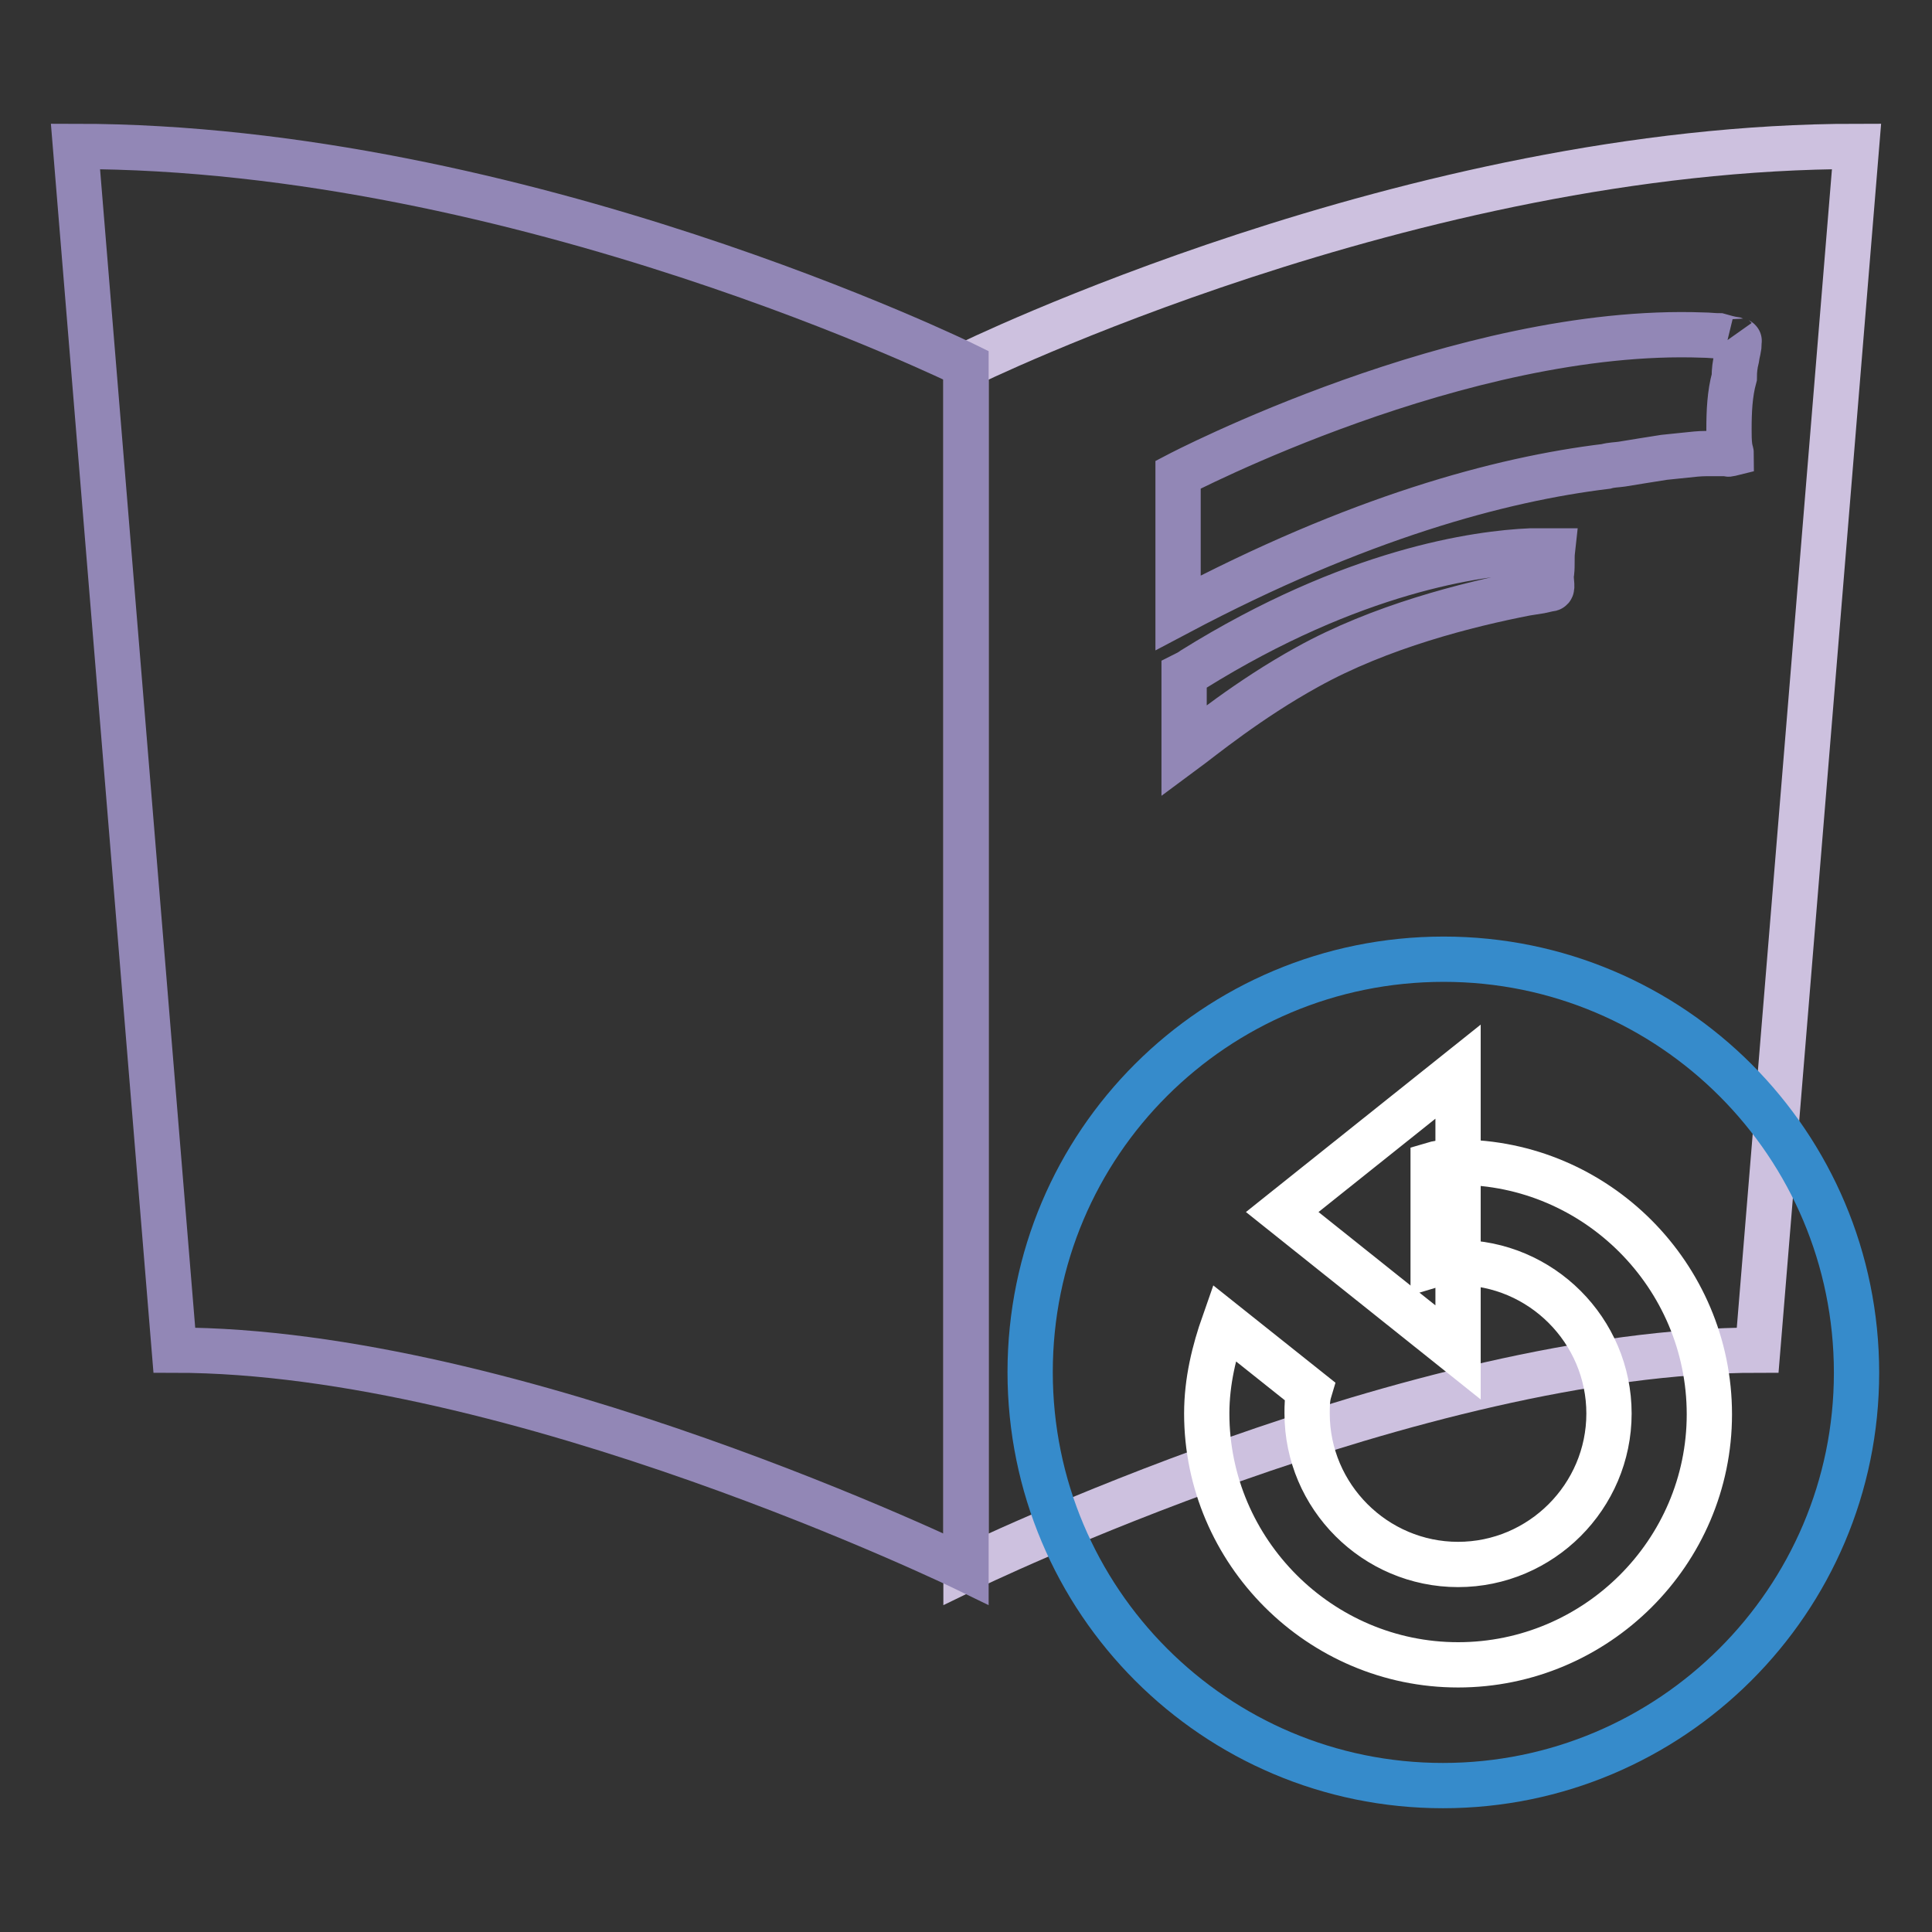 <?xml version="1.0" encoding="utf-8"?>
<!-- Svg Vector Icons : http://www.onlinewebfonts.com/icon -->
<!DOCTYPE svg PUBLIC "-//W3C//DTD SVG 1.1//EN" "http://www.w3.org/Graphics/SVG/1.1/DTD/svg11.dtd">
<svg version="1.1" xmlns="http://www.w3.org/2000/svg" xmlns:xlink="http://www.w3.org/1999/xlink" x="0px" y="0px" viewBox="0 0 256 256" enable-background="new 0 0 256 256" xml:space="preserve">
<rect x="0" y="0" width="256" height="256" fill="#333333" stroke="none"/>
<g> <path stroke-width="6" fill-opacity="0" stroke="#cdc1df"  d="M232.9,178.9c-45.2,0-104.9,29-104.9,29V48.4c0,0,59-29,118-29L232.9,178.9z"/> <path stroke-width="6" fill-opacity="0" stroke="#9287b6"  d="M23.1,178.9c45.2,0,104.9,29,104.9,29V48.4c0,0-59-29-118-29L23.1,178.9L23.1,178.9z"/> <path stroke-width="6" fill-opacity="0" stroke="#368bcb"  d="M136.5,181.8c0,30.3,24.5,54.8,54.7,54.8s54.8-24.5,54.8-54.7v0c0-30.3-24.5-54.8-54.7-54.8 C161,127.1,136.5,151.5,136.5,181.8z"/> <path stroke-width="6" fill-opacity="0" stroke="#ffffff"  d="M193.2,154c-1,0-2.3,0-3.3,0.3v13.3c1-0.3,2.3-0.3,3.3-0.3c11,0,20,9,20,20s-9,20-20,20s-20-9-20-20 c0-1,0-2,0.3-3l-11.3-9c-1.3,3.7-2.3,7.7-2.3,12c0,18.3,15,33.3,33.3,33.3c18.3,0,33.3-14.9,33.3-33.2 C226.5,169,211.5,154,193.2,154z"/> <path stroke-width="6" fill-opacity="0" stroke="#ffffff"  d="M169.9,160.6l23.3,18.6V142L169.9,160.6z"/> <path stroke-width="6" fill-opacity="0" stroke="#9287b6"  d="M156.1,81.2V62.9c0,0,37.6-19.7,69.6-18.5c0.7,0,1.4,0.1,2.1,0.1c0.7,0.2,1.4,0.4,2.1,0.5 c1.2,0.4,0.1,0-0.2-0.4c0.2,0.3,0.5,0.5,0.7,0.9c0.1,0.4-0.2,1.2-0.3,2c-0.2,0.8-0.3,1.6-0.3,2.5c-0.6,2.2-0.7,4.5-0.7,6.9 c0,0.8,0,1.5,0.1,2.3c0.1,0.6,0.2,0.8,0.2,0.9c-0.8,0.2,0.3-0.1-1,0c-0.5,0-1.3,0-2.3,0c-0.9,0-1.8,0.1-2.7,0.2 c-1,0.1-1.9,0.2-2.9,0.3c-2,0.3-3.7,0.6-5.6,0.9c-0.7,0.1-1.4,0.1-2.1,0.3C198.8,63.5,179.9,68.6,156.1,81.2L156.1,81.2z M205.7,73 c-0.1,0-0.2,0-0.8,0c-0.5,0-1.3,0-2.1,0c-6.9,0.3-23.5,2.5-44.7,15.7c-0.4,0.3-0.8,0.5-1.2,0.7v10.1c2.3-1.7,8.5-6.8,16.3-11.1 c9.7-5.4,21.3-8.3,29-9.8c0.6-0.1,1.3-0.2,1.9-0.3c0.5-0.1,0.8-0.2,1.4-0.3c0.3-0.1-0.1-1.3,0.1-2.2 C205.7,74.9,205.6,73.9,205.7,73L205.7,73z"/></g>
</svg>